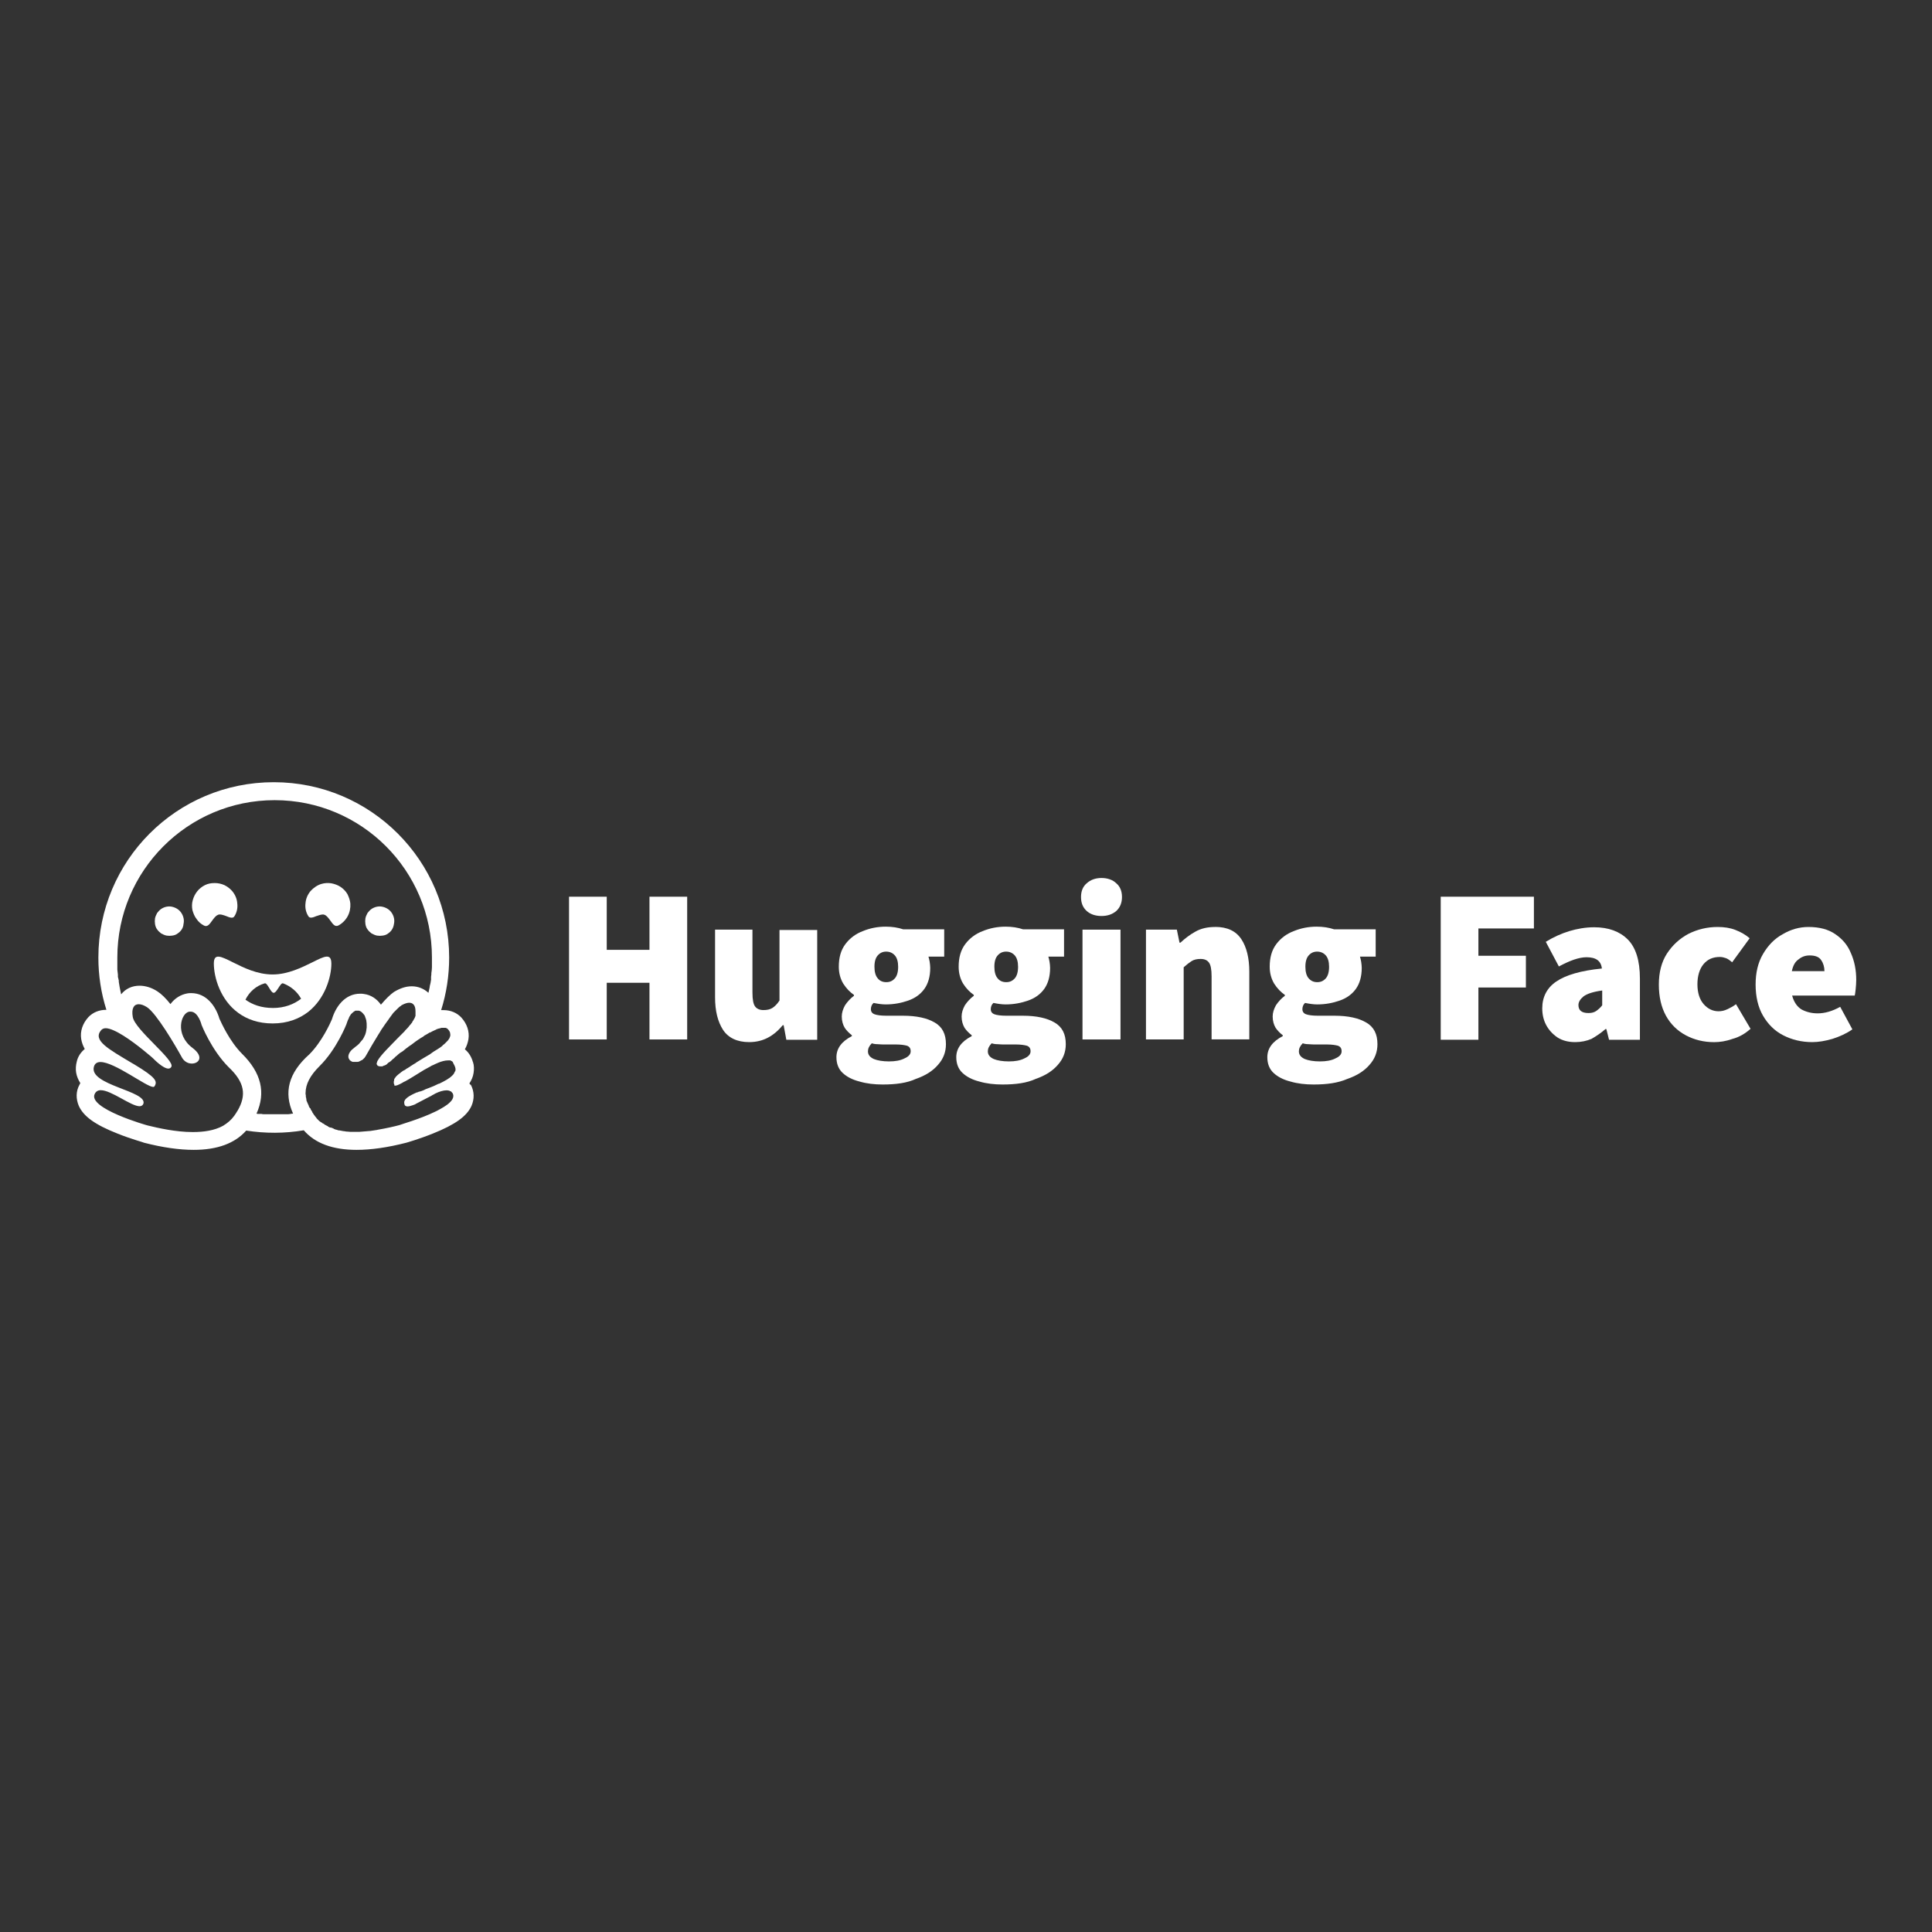 <svg xmlns="http://www.w3.org/2000/svg" id="Artwork" viewBox="0 0 600 600"><rect x="0" y="0" width="600" height="600" fill="#333333" stroke="none"/><defs><style>.cls-1{fill:#fff;stroke-width:0px;}</style></defs><path class="cls-1" d="M574.81,295.99c-1.01-2.49-2.67-4.42-4.88-5.9-2.12-1.47-4.89-2.21-8.3-2.21-2.77,0-5.44.74-7.93,2.21-2.58,1.38-4.61,3.5-6.18,6.18-1.57,2.67-2.3,5.81-2.3,9.49s.74,7,2.3,9.68c1.57,2.67,3.59,4.7,6.27,6.08s5.71,2.12,9.03,2.12c1.94,0,4.06-.37,6.27-1.01,2.3-.74,4.33-1.66,6.18-2.95l-3.78-7c-2.49,1.38-4.79,2.03-7,2.03-1.94,0-3.59-.46-4.98-1.2-1.38-.83-2.4-2.3-2.95-4.33h19.45c.09-.37.18-1.01.28-1.94.09-1.01.18-1.94.18-2.95,0-3.04-.55-5.81-1.66-8.3ZM556.47,301.61c.37-1.75,1.01-2.95,2.12-3.69,1.01-.83,2.12-1.2,3.41-1.2,1.75,0,2.95.46,3.59,1.47.65.92,1.01,2.12,1.01,3.41h-10.14Z"></path><path class="cls-1" d="M377.38,287.88c-2.4,0-4.42.46-6.18,1.47-1.66.92-3.23,2.12-4.61,3.41h-.28l-.83-4.06h-9.59v34.1h11.71v-22.4c.92-.83,1.75-1.47,2.49-1.94.74-.46,1.66-.65,2.77-.65,1.2,0,2.03.37,2.58,1.11.55.74.83,2.12.83,4.33v19.54h11.71v-21.01c0-4.24-.83-7.65-2.49-10.14-1.66-2.49-4.33-3.78-8.11-3.78Z"></path><polygon class="cls-1" points="201.7 294.98 188.43 294.98 188.43 278.48 176.72 278.48 176.72 322.81 188.43 322.81 188.43 305.21 201.7 305.21 201.7 322.81 213.41 322.81 213.41 278.48 201.7 278.48 201.7 294.98"></polygon><path class="cls-1" d="M342.08,272.67c-1.84,0-3.41.55-4.61,1.66-1.2,1.01-1.75,2.49-1.75,4.24,0,1.84.55,3.23,1.75,4.33,1.11,1.01,2.67,1.57,4.61,1.57s3.41-.55,4.61-1.57c1.2-1.11,1.75-2.58,1.75-4.33s-.55-3.23-1.75-4.24c-1.11-1.11-2.77-1.66-4.61-1.66Z"></path><path class="cls-1" d="M242.07,310.74c-.74,1.11-1.47,1.84-2.21,2.3-.74.46-1.66.65-2.77.65s-2.03-.37-2.58-1.11c-.55-.74-.83-2.12-.83-4.33v-19.54h-11.61v21.01c0,4.24.83,7.56,2.49,10.14,1.66,2.49,4.42,3.78,8.11,3.78,2.3,0,4.24-.55,5.81-1.38,1.75-.92,3.23-2.21,4.61-3.87h.28l.83,4.52h9.59v-34.1h-11.71v21.94Z"></path><rect class="cls-1" x="336.18" y="288.71" width="11.8" height="34.1"></rect><polygon class="cls-1" points="447.43 322.81 447.43 322.9 459.13 322.9 459.13 306.68 473.88 306.68 473.88 296.82 459.13 296.82 459.13 288.34 476.37 288.34 476.37 278.48 447.43 278.48 447.43 322.81"></polygon><path class="cls-1" d="M290.28,317.56c-2.3-1.38-5.62-2.12-9.86-2.12h-5.16c-1.66,0-2.95-.18-3.69-.46-.74-.28-1.11-.83-1.11-1.57s.28-1.47.83-1.94c1.38.28,2.67.46,3.78.46,2.58,0,4.89-.46,7-1.2,2.12-.74,3.78-1.94,4.98-3.59,1.2-1.66,1.84-3.87,1.84-6.54,0-.65-.09-1.29-.18-1.94s-.28-1.2-.37-1.57h4.89v-8.48h-12.72c-1.66-.55-3.41-.83-5.44-.83-2.49,0-4.88.46-7.1,1.38-2.21.83-4.06,2.21-5.44,4.06-1.38,1.84-2.03,4.15-2.03,7,0,1.94.46,3.69,1.38,5.25,1.01,1.57,2.12,2.67,3.32,3.5v.28c-1.11.83-2.03,1.84-2.77,2.95-.65,1.2-1.01,2.3-1.01,3.5,0,1.38.37,2.58.92,3.5.55.83,1.38,1.66,2.21,2.3v.28c-3.23,1.66-4.79,3.87-4.79,6.54,0,2.03.65,3.69,1.94,4.89s3.04,2.12,5.25,2.67c2.21.65,4.61.92,7.19.92,4.06,0,7.56-.46,10.32-1.75,2.95-1.01,5.25-2.49,6.82-4.33,1.66-1.84,2.49-3.96,2.49-6.45,0-3.13-1.11-5.35-3.5-6.73ZM272.58,296.73c.74-.83,1.57-1.2,2.67-1.2s2.03.46,2.67,1.2c.65.74,1.01,1.94,1.01,3.5,0,1.66-.37,2.86-1.01,3.59-.74.83-1.57,1.2-2.67,1.2s-2.03-.37-2.67-1.2c-.65-.74-1.01-1.94-1.01-3.59s.37-2.77,1.01-3.5ZM280.88,328.71c-1.29.65-2.86.92-4.79.92s-3.59-.28-4.7-.74c-1.2-.55-1.84-1.29-1.84-2.4,0-.83.37-1.66,1.2-2.49.46.18,1.11.28,1.75.28.74.09,1.75.09,3.13.09h2.67c1.47,0,2.58.18,3.32.37.83.28,1.2.83,1.2,1.75s-.65,1.66-1.94,2.21Z"></path><path class="cls-1" d="M327.51,317.56c-2.3-1.38-5.62-2.12-9.86-2.12h-5.16c-1.66,0-2.95-.18-3.69-.46-.74-.28-1.11-.83-1.11-1.57s.28-1.47.83-1.94c1.38.28,2.67.46,3.78.46,2.58,0,4.89-.46,7-1.2,2.12-.74,3.78-1.94,4.98-3.59,1.2-1.66,1.84-3.87,1.84-6.54,0-.65-.09-1.29-.18-1.94s-.28-1.2-.37-1.57h4.88v-8.48h-12.72c-1.66-.55-3.41-.83-5.44-.83-2.49,0-4.88.46-7.1,1.38-2.21.83-4.06,2.21-5.44,4.06-1.38,1.84-2.03,4.15-2.03,7,0,1.94.46,3.69,1.38,5.25,1.01,1.57,2.12,2.67,3.32,3.5v.28c-1.11.83-2.03,1.84-2.77,2.95-.65,1.2-1.01,2.3-1.01,3.5,0,1.38.37,2.58.92,3.5.55.83,1.38,1.66,2.21,2.3v.28c-3.23,1.66-4.79,3.87-4.79,6.54,0,2.03.65,3.69,1.94,4.89,1.29,1.2,3.04,2.12,5.25,2.67,2.21.65,4.61.92,7.19.92,4.06,0,7.56-.46,10.32-1.75,2.95-1.01,5.25-2.49,6.82-4.33,1.66-1.84,2.49-3.96,2.49-6.45,0-3.13-1.11-5.35-3.5-6.73ZM309.82,296.73c.74-.83,1.57-1.2,2.67-1.2s2.03.46,2.67,1.2c.65.74,1.01,1.94,1.01,3.5,0,1.66-.37,2.86-1.01,3.59-.74.83-1.57,1.2-2.67,1.2s-2.03-.37-2.67-1.2c-.65-.74-1.01-1.94-1.01-3.59s.37-2.77,1.01-3.5ZM318.11,328.71c-1.29.65-2.86.92-4.79.92s-3.59-.28-4.7-.74c-1.2-.55-1.84-1.29-1.84-2.4,0-.83.37-1.66,1.2-2.49.46.18,1.11.28,1.75.28.74.09,1.75.09,3.13.09h2.67c1.47,0,2.58.18,3.32.37.83.28,1.2.83,1.2,1.75s-.65,1.66-1.94,2.21Z"></path><path class="cls-1" d="M424.29,317.56c-2.3-1.38-5.62-2.12-9.86-2.12h-5.16c-1.66,0-2.95-.18-3.69-.46-.74-.28-1.11-.83-1.11-1.57s.28-1.47.83-1.94c1.38.28,2.67.46,3.78.46,2.58,0,4.89-.46,7-1.2,2.12-.74,3.78-1.94,4.98-3.59,1.2-1.66,1.84-3.87,1.84-6.54,0-.65-.09-1.29-.18-1.94s-.28-1.2-.37-1.57h4.88v-8.48h-12.9c-1.66-.55-3.41-.83-5.44-.83-2.49,0-4.88.46-7.1,1.38-2.21.83-4.06,2.21-5.44,4.06-1.38,1.84-2.03,4.15-2.03,7,0,1.94.46,3.69,1.38,5.25,1.01,1.57,2.12,2.67,3.32,3.5v.28c-1.11.83-2.03,1.84-2.77,2.95-.65,1.2-1.01,2.3-1.01,3.5,0,1.38.37,2.58.92,3.5.55.83,1.38,1.66,2.21,2.3v.28c-3.23,1.66-4.79,3.87-4.79,6.54,0,2.03.65,3.69,1.94,4.89s3.04,2.12,5.25,2.67c2.21.65,4.61.92,7.19.92,4.06,0,7.56-.46,10.51-1.75,2.95-1.01,5.25-2.49,6.82-4.33,1.66-1.84,2.49-3.96,2.49-6.45,0-3.13-1.11-5.35-3.5-6.73ZM406.41,296.73c.74-.83,1.57-1.2,2.67-1.2s2.03.46,2.67,1.2c.65.74,1.01,1.94,1.01,3.5,0,1.66-.37,2.86-1.01,3.59-.74.83-1.57,1.2-2.67,1.2s-1.94-.37-2.67-1.2c-.65-.74-1.01-1.94-1.01-3.59s.37-2.77,1.01-3.5ZM414.71,328.71c-1.29.65-2.86.92-4.79.92s-3.59-.28-4.7-.74c-1.2-.55-1.84-1.29-1.84-2.4,0-.83.37-1.66,1.2-2.49.46.18,1.11.28,1.75.28.74.09,1.75.09,3.13.09h2.67c1.47,0,2.58.18,3.32.37.83.28,1.2.83,1.2,1.75s-.65,1.66-1.94,2.21Z"></path><path class="cls-1" d="M495.08,287.97c-2.67,0-5.25.46-7.74,1.2-2.4.74-4.89,1.84-7.28,3.32l4.06,7.65c1.75-.92,3.32-1.66,4.7-2.12s2.67-.74,3.87-.74c2.95,0,4.52,1.11,4.79,3.5-6.54.65-11.24,2.03-14.19,4.06-2.86,1.94-4.33,4.79-4.33,8.3,0,1.84.37,3.59,1.2,5.16.83,1.57,2.03,2.86,3.5,3.87,1.57,1.01,3.41,1.47,5.53,1.47,1.84,0,3.59-.37,5.07-1.01,1.47-.83,2.95-1.84,4.33-3.04h.28l.83,3.32h9.59v-18.99c0-5.62-1.29-9.68-3.78-12.17-2.49-2.49-5.99-3.78-10.42-3.78ZM497.57,312.21c-.55.74-1.2,1.29-1.84,1.75-.65.46-1.47.65-2.4.65-2.12,0-3.13-.83-3.13-2.49,0-.92.55-1.84,1.57-2.67,1.11-.83,3.04-1.47,5.81-1.84v4.61Z"></path><path class="cls-1" d="M536.47,313.41c-.92.46-1.84.65-2.77.65-1.75,0-3.32-.74-4.61-2.21s-1.94-3.59-1.94-6.18.65-4.7,1.84-6.18c1.29-1.57,2.95-2.3,5.16-2.3.65,0,1.29.18,1.84.37.55.18,1.2.65,1.94,1.29l5.44-7.47c-1.29-1.11-2.77-1.94-4.42-2.58-1.66-.65-3.5-.92-5.53-.92-3.23,0-6.27.74-9.03,2.12-2.77,1.47-4.98,3.5-6.73,6.18-1.66,2.58-2.49,5.81-2.49,9.59s.74,7,2.21,9.68c1.47,2.67,3.59,4.7,6.18,6.08s5.53,2.12,8.76,2.12c1.75,0,3.69-.28,5.71-1.01,2.12-.55,3.96-1.66,5.62-3.13l-4.52-7.65c-.83.65-1.75,1.11-2.67,1.57Z"></path><path class="cls-1" d="M146.86,329.82c-.46-1.66-1.29-2.95-2.49-3.96.55-.92.92-2.03,1.11-3.13.37-2.4-.46-4.79-2.21-6.73-1.38-1.47-3.32-2.3-5.53-2.3h-.74c1.66-5.25,2.49-10.78,2.49-16.31,0-30.05-24.33-54.47-54.47-54.47s-54.47,24.33-54.47,54.47c0,5.53.83,10.97,2.49,16.22h-.09c-2.21,0-4.15.83-5.53,2.3-1.75,1.94-2.58,4.33-2.21,6.73.18,1.11.55,2.12,1.11,3.13-1.2,1.01-2.12,2.3-2.49,3.96-.28,1.11-.37,2.3-.18,3.41s.65,2.21,1.29,3.23l-.28.55c-1.11,2.03-1.11,4.33-.18,6.54,1.47,3.23,4.98,5.81,11.98,8.57,4.33,1.75,8.3,2.77,8.3,2.86,5.71,1.47,10.88,2.21,15.39,2.21,7.37,0,12.81-2.03,16.31-5.99,5.9.92,11.98.92,17.88-.09,3.5,4.06,9.03,6.08,16.41,6.08,4.52,0,9.68-.74,15.39-2.21,0,0,3.96-1.11,8.3-2.86,6.91-2.77,10.51-5.35,11.98-8.57.92-2.12.92-4.42-.18-6.54-.28-.09-.37-.28-.46-.46.65-1.01,1.11-2.03,1.29-3.23.18-1.11.18-2.3-.18-3.41ZM73.77,344.93c-.28.55-.65,1.01-1.01,1.57-.92,1.29-2.12,2.3-3.5,3.13-2.67,1.47-5.99,1.94-9.4,1.94-5.35,0-10.88-1.29-13.92-2.03-.18,0-18.9-5.35-16.5-9.86.37-.74,1.01-1.11,1.84-1.11,3.32,0,9.4,4.98,12.07,4.98.55,0,1.01-.28,1.2-.83,1.11-3.96-16.96-5.71-15.39-11.43.28-1.01,1.01-1.47,2.03-1.47,4.42,0,14.29,7.74,16.41,7.74.18,0,.28-.09.37-.18,1.01-1.57.46-2.77-6.27-6.82l-.65-.37c-7.37-4.42-12.44-7.1-9.59-10.32.37-.37.83-.55,1.38-.55.65,0,1.57.28,2.4.65,3.87,1.66,9.22,6.08,11.52,8.02.65.55,1.01.92,1.01.92,0,0,2.86,2.95,4.52,2.95.37,0,.74-.18.92-.55,1.2-2.03-11.34-11.52-11.98-15.48-.46-2.67.37-3.96,1.84-3.96.74,0,1.57.28,2.58.92,2.95,1.94,8.76,11.8,10.88,15.67.74,1.29,1.94,1.84,3.04,1.84,2.21,0,3.87-2.12.18-4.89-5.53-4.15-3.59-10.88-.92-11.24h.37c2.4,0,3.41,4.15,3.41,4.15,0,0,3.04,7.74,8.39,13.09,4.98,4.7,5.62,8.66,2.77,13.55ZM91.01,345.85h-.28l-.46.09c-.28,0-.46.09-.74.09h-7.56c-.28,0-.46,0-.74-.09h-.92c-.18,0-.37,0-.65-.09,2.95-6.54,1.47-12.72-4.52-18.62-3.87-3.87-6.45-9.68-7-10.88-1.11-3.78-3.96-7.93-8.76-7.93-.37,0-.83,0-1.2.09-2.12.37-3.96,1.57-5.25,3.32-1.38-1.75-2.77-3.13-4.06-3.96-1.84-1.2-3.78-1.75-5.53-1.75-2.3,0-4.33.92-5.71,2.67l-.09-.37c-.28-1.2-.46-2.3-.65-3.5v-.28c0-.18,0-.28-.09-.46,0-.09,0-.28-.09-.37,0-.09,0-.28-.09-.37v-.74c-.09-.55-.09-1.01-.18-1.57v-3.78c0-26.91,21.84-48.85,48.85-48.85s48.85,21.84,48.85,48.85v3.04c0,.65-.09,1.2-.18,1.84v.37c0,.28-.09.55-.09.74v.92c0,.09,0,.28-.09.37v.28l-.09.37c0,.09,0,.18-.09.37,0,.09,0,.18-.09.37,0,.18-.09.46-.09.65-.09.46-.18.92-.28,1.29,0,.09-.09.18-.09.37-1.38-1.29-3.23-2.03-5.16-2.03s-3.69.65-5.53,1.75c-1.2.83-2.58,2.21-4.06,3.96-1.29-1.84-3.13-3.04-5.25-3.32-.37-.09-.83-.09-1.2-.09-4.79,0-7.65,4.15-8.76,7.93-.55,1.29-3.13,7-7,10.88-6.54,5.81-8.02,11.89-5.07,18.43ZM141.33,332.67c0,.09-.09.09-.09.18s-.09.09-.09.18c-.09.09-.09.28-.18.37-.09.18-.18.28-.37.46l-.09.09c0,.09-.09.09-.18.18-.83.83-2.21,1.57-3.69,2.3-.18.09-.37.18-.55.18l-.18.09c-.09.09-.18.09-.37.18-.09.09-.28.09-.37.18l-.37.18c-.83.37-1.66.65-2.58,1.01l-.37.18-.37.18c-.28.09-.46.18-.74.28l-.37.09-.37.09-.18.09c-.09.09-.18.09-.37.09-2.49,1.11-4.24,2.12-3.87,3.5v.09c0,.09.09.18.09.28s.09.09.09.18c.46.46,1.2.37,2.21,0,.09,0,.18-.09.28-.09s.09,0,.18-.09h.09c.28-.09.46-.18.74-.37.09,0,.09-.09.18-.09,1.2-.65,2.67-1.38,4.06-2.12.18-.09.46-.18.65-.37.37-.18.74-.37,1.01-.55,1.29-.65,2.58-1.01,3.5-1.01.46,0,.92.09,1.2.28h.09c.18.09.37.28.46.46l.09.09.09.09c.46.92.09,1.94-.92,2.86-.92.92-2.4,1.75-3.96,2.58-.09.09-.28.09-.37.18-4.88,2.4-11.24,4.15-11.24,4.24-1.66.46-4.15,1.01-6.82,1.47l-.37.09h-.09c-.65.09-1.2.18-1.84.28h-.09c-1.11.09-2.3.18-3.41.28h-1.75c-.65,0-1.29,0-1.94-.09-.18,0-.46,0-.65-.09-.37,0-.74-.09-1.2-.18-.18,0-.28-.09-.46-.09h-.18c-.18,0-.46-.09-.65-.18-.09,0-.28-.09-.37-.09h-.09q-.09,0-.18-.09l-.18-.09c-.09,0-.18,0-.18-.09l-.18-.09c-.09,0-.18,0-.18-.09q-.09,0-.18-.09h-.09c-.09,0-.28-.09-.37-.09h-.18c-.18-.09-.37-.18-.55-.28l-.09-.09s-.09,0-.09-.09c-.09,0-.18-.09-.28-.09l-.09-.09c-.18-.09-.46-.18-.65-.37l-.09-.09c-.09,0-.09-.09-.18-.09l-.18-.09c-.09,0-.09-.09-.18-.09l-.09-.09c-.09-.09-.18-.18-.28-.18s-.09-.09-.18-.09c-.09-.09-.18-.18-.37-.28l-.28-.28-.18-.18-.18-.18q-.09-.09-.18-.18t-.09-.18c-.28-.28-.46-.55-.65-.83l-.09-.09c-.09-.09-.09-.18-.18-.28l-.18-.28c-.09-.09-.18-.18-.18-.37-.09-.09-.09-.18-.18-.28,0-.09-.09-.18-.09-.18,0,0,0-.09-.09-.09l-.09-.09v-.09c0-.09-.09-.18-.09-.28,0,0,0-.09-.09-.09l-.09-.09-.09-.09-.09-.18s0-.09-.09-.09c0-.09-.09-.18-.09-.28v-.09c-.09-.09-.09-.18-.18-.37,0-.09-.09-.18-.09-.18-.09-.18-.18-.46-.28-.65q0-.09-.09-.18c-.09-.18-.09-.28-.09-.46s-.09-.37-.09-.55c0-.09,0-.18-.09-.28v-.28c0-.18,0-.37-.09-.65v-.28c0-2.77,1.38-5.44,4.33-8.39,5.35-5.25,8.39-13.09,8.39-13.09,0,0,.09-.37.28-.83.09-.18.09-.28.18-.46l.28-.55v-.09c.09-.18.18-.46.37-.65,0-.09.09-.09.09-.18.09-.18.18-.28.28-.37s.18-.18.28-.28c.28-.28.65-.55,1.01-.74h1.01c.46.09.92.37,1.29.83l.09.09c.09.18.28.28.37.46.09.09.18.28.18.37s.09.09.09.18v.09c0,.09.09.09.09.18.09.37.28.74.28,1.11.09.37.09.83.09,1.2v.74c-.09.74-.18,1.47-.46,2.21,0,.09-.09.18-.09.18-.18.37-.28.65-.46.92-.09.18-.18.37-.37.55l-.09.09c-.28.37-.65.74-.92,1.11-.37.37-.74.65-1.11.92-.37.28-.74.65-1.11.92-1.01,1.01-1.2,1.94-1.01,2.58,0,.09.09.18.09.18.09.18.18.28.28.46l.09.09c.09.09.18.09.28.18,0,0,.09,0,.09.09.18.09.28.09.46.18h1.47c.28,0,.55-.09.83-.28.09,0,.09-.09.18-.09.09-.09.18-.09.37-.18.18-.09.28-.18.46-.37l.09-.09.28-.28c.09-.18.28-.37.37-.55,1.29-2.3,2.58-4.52,3.96-6.73l.18-.28.18-.28c.09-.18.18-.28.28-.46l.09-.18.18-.28c.28-.37.55-.83.83-1.2l.18-.28c.37-.55.83-1.11,1.2-1.66l.18-.28c.46-.55.83-1.2,1.29-1.75l.18-.18.09-.09.18-.18.09-.09.18-.18.09-.09.28-.28q.09-.09.18-.18c.37-.37.65-.65,1.11-.92l.09-.09.09-.09c.09,0,.09-.09.18-.09,1.57-.83,2.77-.92,3.5-.18.46.46.65,1.2.65,2.21v1.29c0,.09,0,.18-.09.28-.09.18-.09.37-.18.46,0,.09-.09.09-.09.18-.09.18-.18.28-.28.46,0,.09-.09.18-.09.18l-.09.09c-.09.09-.18.28-.18.37s-.18.28-.28.37c-.09.18-.28.37-.37.46l-.09.09c-.28.37-.55.74-.83,1.01l-.28.28-.09.09c-.18.18-.37.37-.46.55l-.09.09c-.09.09-.18.18-.28.28l-.28.28-.28.28-.28.28c-.09.09-.18.18-.28.28l-.55.55c-2.58,2.67-5.35,5.35-6.27,7-.09.09-.09.18-.18.37-.09.28-.18.55-.18.74q0,.09.09.18c.09.09.09.18.18.28l.09.09c.18.09.46.18.65.18h.74q.09,0,.18-.09c.09,0,.28-.09.37-.18h.18c.09-.09.18-.09.37-.18.09-.09.18-.09.28-.18l.09-.09s.09,0,.09-.09l.09-.09.09-.09c.09-.09.18-.18.37-.28l.18-.09c.28-.18.46-.37.65-.55l.09-.09.09-.09c.18-.18.28-.28.46-.37l.09-.09.09-.09.09-.09.09-.09.09-.09.09-.09.09-.09.09-.09h.09l.09-.09.09-.09.09-.09c.28-.28.65-.55,1.01-.83l.18-.09.28-.18.28-.18c.37-.28.74-.65,1.11-.92l.28-.18c.18-.18.46-.37.74-.55.09-.09.18-.18.28-.18.28-.18.46-.37.74-.55.55-.46,1.11-.83,1.66-1.2l.28-.18c.18-.09.37-.28.55-.37l.18-.09c.28-.18.65-.37.92-.65l.18-.09.18-.09c.18-.09.28-.18.46-.28l.18-.09.28-.18c.09-.09.18-.09.28-.18h.09l.28-.09c.09-.09.18-.09.28-.18l.18-.09.18-.09c.37-.18.65-.28,1.01-.46q.09,0,.09-.09c.09,0,.18-.09.28-.09s.18-.09.28-.09.18-.09.28-.09h.09c.09,0,.18,0,.28-.09.09,0,.28-.09.37-.09h1.29c.28.09.46.18.65.37.28.28.46.55.65.92v.09c.09.09.09.28.09.37.09.37.09.74-.09,1.11-.09.18-.09.28-.18.46l-.09.09c-.18.37-.46.65-.74.92l-.09.09-.37.37-.09.09-.09.09c-.18.09-.28.28-.46.37,0,0-.09,0-.09.09-.09.09-.18.18-.28.28-.37.28-.74.55-1.2.83-.28.18-.46.28-.74.46-.46.28-.92.55-1.38.92-.09.09-.28.18-.37.28-1.29.74-2.67,1.57-4.15,2.49l-.37.28c-.46.28-.83.46-1.2.74l-.18.09-.37.28c-.18.09-.28.18-.46.28-.09.09-.18.09-.28.18l-.18.09c-.09.09-.18.09-.28.18l-.09.09c-.09.09-.18.09-.28.18l-.18.09-.18.09-.18.09c-.28.18-.46.37-.74.55l-.09.09c-.09.09-.18.18-.28.18l-.09.09c-.18.18-.37.28-.55.46l-.09.09-.09.09-.09.09-.28.28v.09c-.09.09-.18.18-.28.28v.09c-.09.09-.18.28-.18.37v.18c0,.09,0,.18-.09.28v.65c0,.09,0,.18.09.18v.09c0,.09.09.18.09.18v.28h.09c.37.09,1.11-.18,2.12-.74l.18-.09.28-.18.18-.09c.09-.09.18-.09.37-.18l.18-.09c1.38-.74,2.95-1.75,4.61-2.77.18-.09.28-.18.46-.28l.28-.18c.18-.09.28-.18.46-.28.65-.37,1.38-.74,2.03-1.11l.28-.18c.18-.09.37-.18.65-.28.37-.18.74-.37,1.2-.55l.18-.09c1.11-.46,2.21-.74,3.04-.74h.74c.09,0,.18,0,.18.09.09,0,.09.09.18.09.28.09.46.28.55.55v.09c.09.09.09.18.18.28q0,.09.09.18,0,.09.09.18c.46.92.46,1.47.28,1.94Z"></path><path class="cls-1" d="M67.69,284.1c.74-.28,1.66.09,2.49.37,1.11.46,2.21.92,2.67,0,.74-1.2,1.01-2.58.83-3.96-.09-1.38-.65-2.67-1.57-3.78-.65-.74-1.47-1.38-2.4-1.84-1.01-.46-2.03-.65-3.04-.65-1.11,0-2.12.18-3.04.65s-1.75,1.11-2.4,1.94c-.65.83-1.11,1.75-1.38,2.77-.28,1.01-.28,2.03-.09,3.04.28,1.01.65,1.94,1.29,2.77.55.83,1.38,1.57,2.3,2.03,1.11.55,1.75-.46,2.49-1.47.55-.74,1.11-1.57,1.84-1.84Z"></path><path class="cls-1" d="M102.9,299.22c0-3.32-2.21-2.21-5.71-.46l-.18.09c-3.23,1.57-7.56,3.78-12.35,3.78s-9.03-2.12-12.35-3.78c-3.69-1.84-5.9-2.95-5.9.37,0,4.33,2.03,11.34,7.65,15.39,2.67,1.94,6.18,3.23,10.6,3.23,4.7,0,8.3-1.47,11.06-3.59,5.25-4.15,7.19-10.88,7.19-15.02ZM84.69,313.03c-3.53,0-6.32-1.03-8.46-2.57.59-1.18,1.4-2.28,2.43-3.16,1.03-.88,2.21-1.54,3.53-1.91.88-.29,1.84,2.94,2.79,2.94,1.03,0,2.06-3.23,2.94-2.94,2.35.88,4.41,2.57,5.59,4.78-2.21,1.69-5.07,2.87-8.82,2.87Z"></path><path class="cls-1" d="M98.38,284.47c.83-.28,1.75-.65,2.4-.37.74.28,1.29,1.11,1.84,1.84.74,1.01,1.38,2.03,2.49,1.47,1.2-.65,2.21-1.66,2.86-2.86.65-1.2.92-2.58.83-3.96-.09-1.01-.46-2.03-.92-2.95-.55-.92-1.29-1.66-2.12-2.21-.83-.55-1.84-.92-2.86-1.11-1.01-.18-2.12-.09-3.04.18-1.29.37-2.49,1.2-3.41,2.21-.92,1.11-1.47,2.4-1.57,3.78-.18,1.38.09,2.77.83,3.96.46.92,1.57.46,2.67,0Z"></path><path class="cls-1" d="M53.49,281.61c-1.2-.28-2.4,0-3.41.65-.55.37-.92.83-1.29,1.29-.28.55-.55,1.11-.65,1.66-.09.55-.09,1.2,0,1.75.09.55.28,1.2.65,1.66.37.55.83.92,1.29,1.29.55.28,1.11.55,1.66.65.55.09,1.2.09,1.75,0,.65-.09,1.2-.28,1.66-.65,1.01-.65,1.75-1.66,1.84-2.95.28-1.2,0-2.4-.65-3.41-.65-1.01-1.66-1.66-2.86-1.94Z"></path><path class="cls-1" d="M115.43,289.91c.55.28,1.11.55,1.66.65.55.09,1.2.09,1.75,0,.65-.09,1.2-.28,1.66-.65,1.01-.65,1.66-1.66,1.84-2.95.28-1.2,0-2.4-.65-3.41-.65-1.01-1.66-1.66-2.86-1.94-1.2-.28-2.4,0-3.41.65-.55.37-.92.83-1.29,1.29-.28.55-.55,1.11-.65,1.66-.09.55-.09,1.2,0,1.75.09.55.28,1.2.65,1.66.37.55.83.92,1.29,1.29Z"></path></svg>